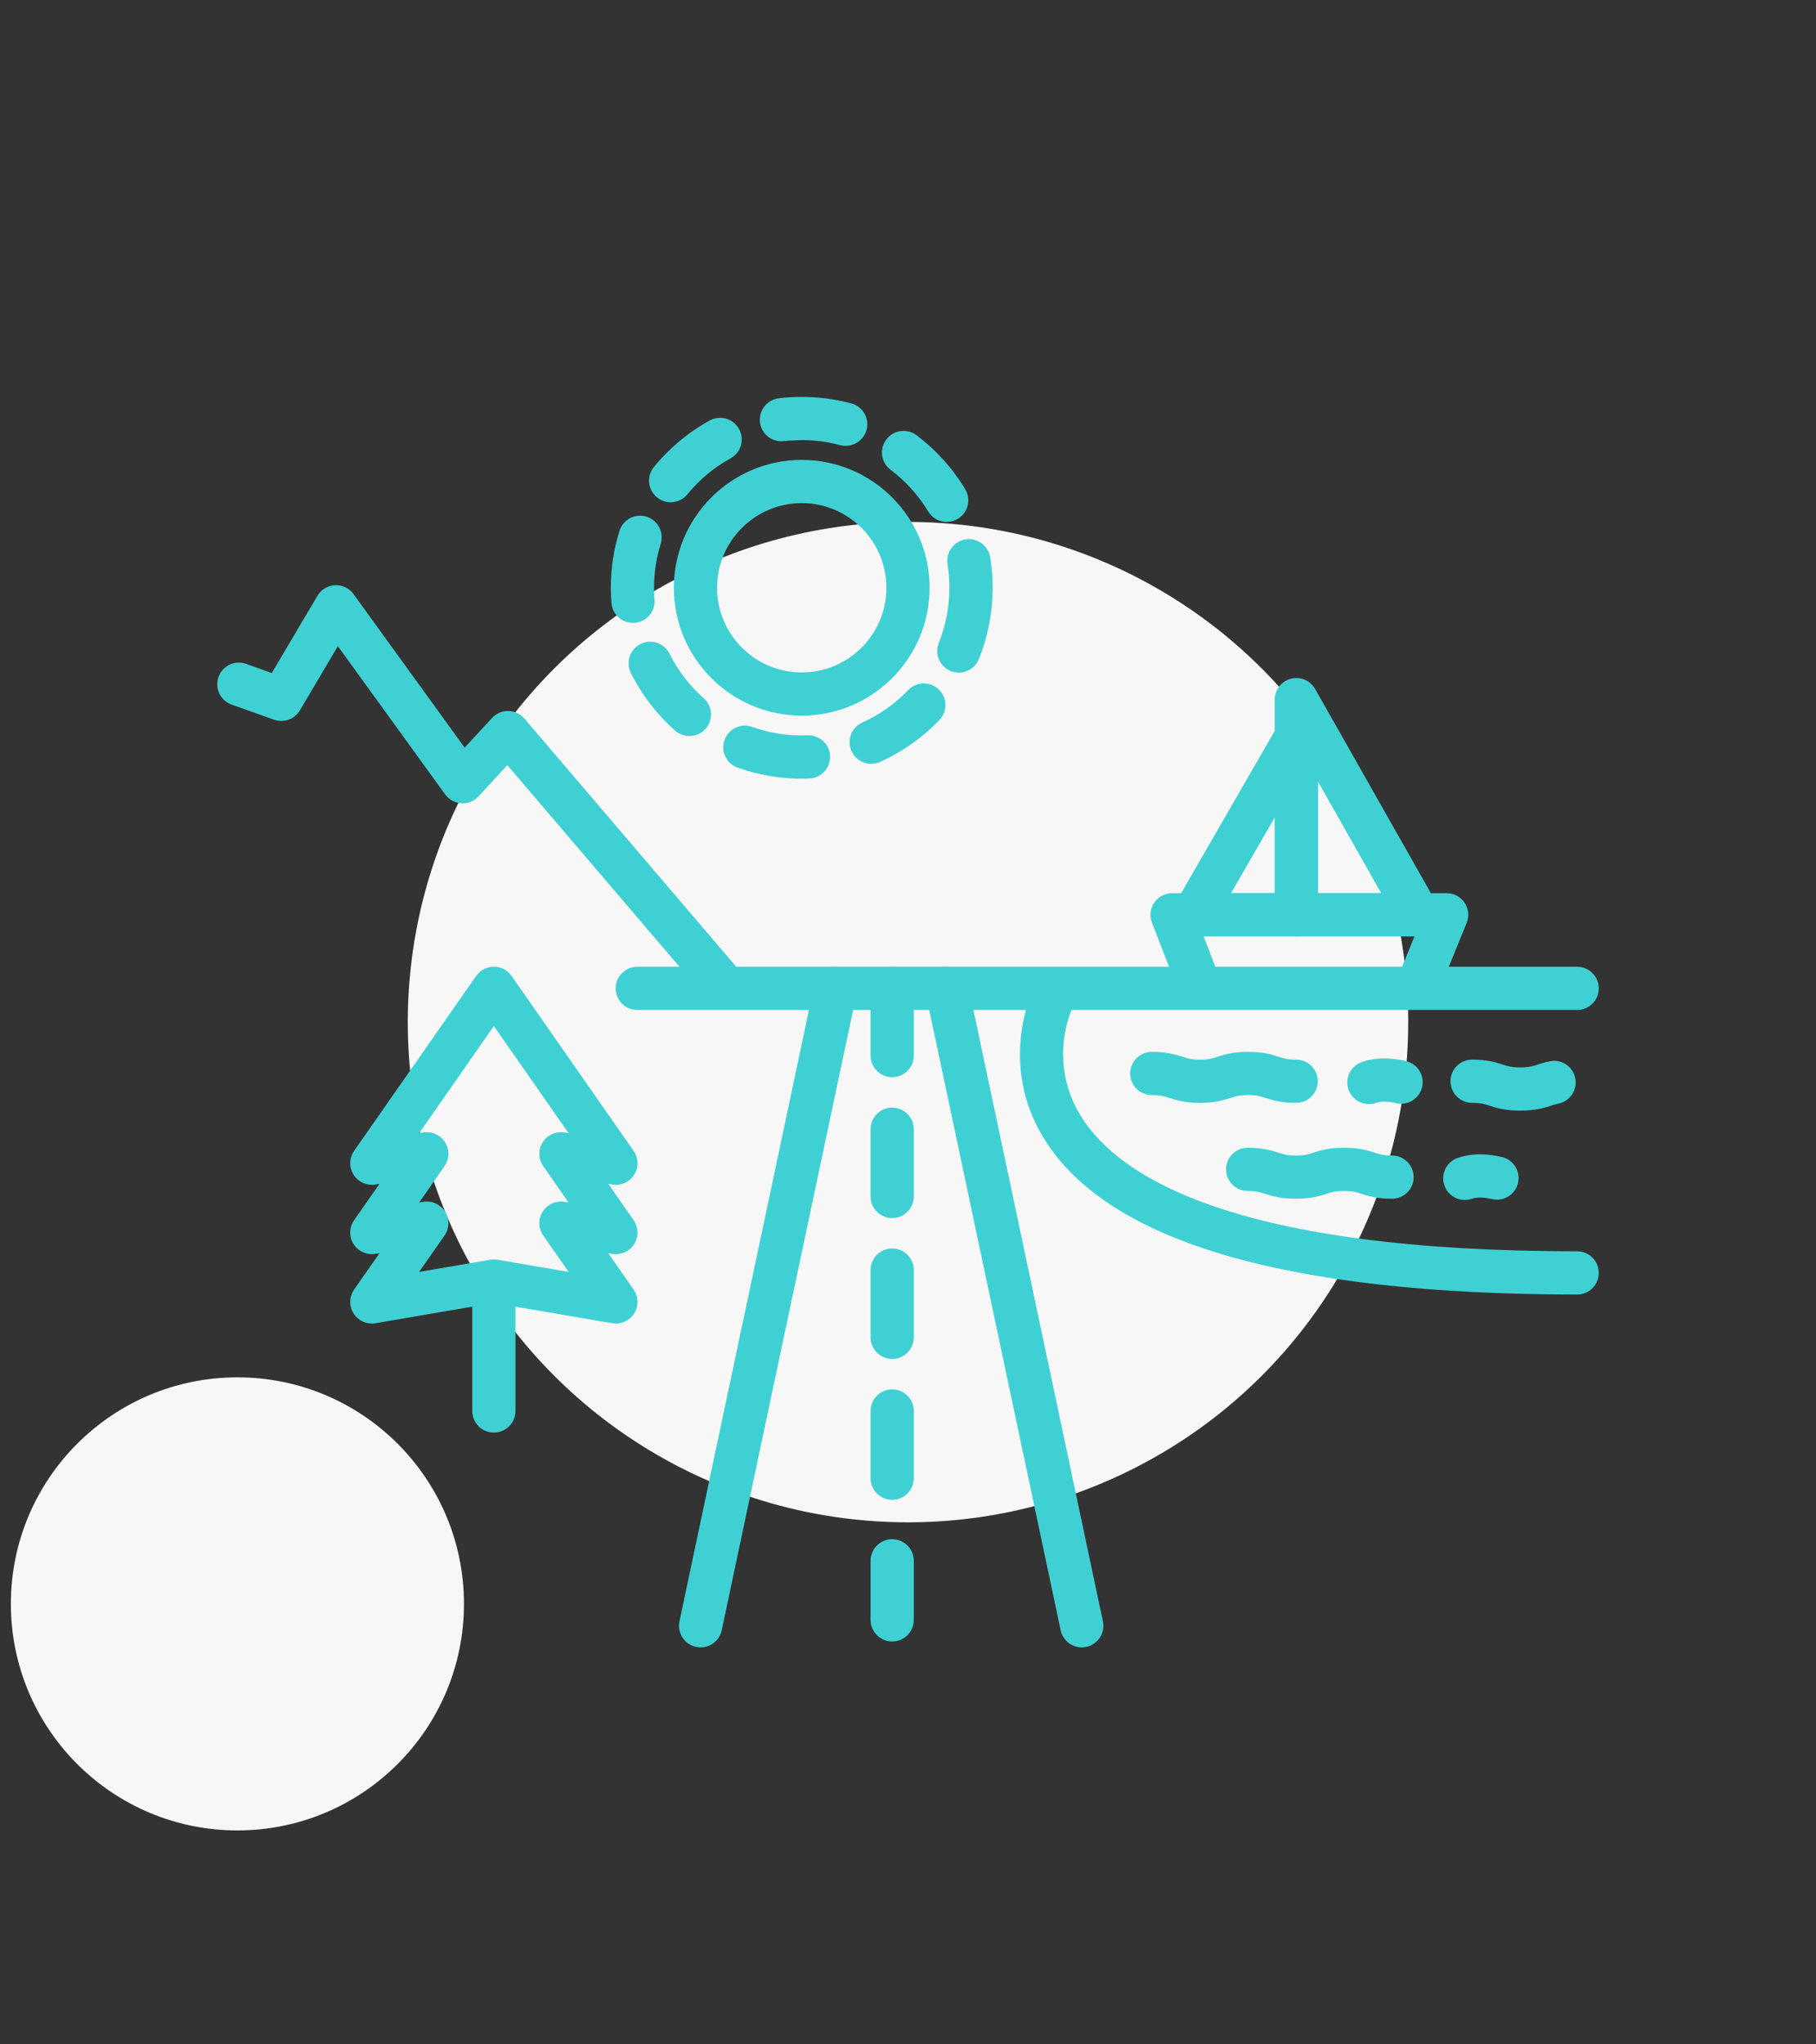 <?xml version="1.0" encoding="utf-8"?>
<!-- Generator: Adobe Illustrator 16.0.0, SVG Export Plug-In . SVG Version: 6.00 Build 0)  -->
<!DOCTYPE svg PUBLIC "-//W3C//DTD SVG 1.1//EN" "http://www.w3.org/Graphics/SVG/1.1/DTD/svg11.dtd">
<svg version="1.1" id="Calque_1" xmlns="http://www.w3.org/2000/svg" xmlns:xlink="http://www.w3.org/1999/xlink" x="0px" y="0px"
	 width="167px" height="188px" viewBox="0 0 167 188" enable-background="new 0 0 167 188" xml:space="preserve">
<rect x="0" y="0" width="167" height="188" fill="#333333" stroke="none"/>
<circle fill="#F7F7F7" cx="83.5" cy="94" r="46"/>
<circle fill="#F7F7F7" cx="21.833" cy="147.5" r="20.833"/>
<g id="XMLID_2699_">
	<g>
		<g id="XMLID_516_">
			<g id="XMLID_575_">
				<path id="XMLID_576_" fill="#3FD0D4" d="M145.037,92.88H58.605c-1.096,0-1.986-0.889-1.986-1.987
					c0-1.096,0.891-1.986,1.986-1.986h86.432c1.098,0,1.986,0.891,1.986,1.986C147.023,91.991,146.135,92.88,145.037,92.88z"/>
			</g>
			<g id="XMLID_573_">
				<path id="XMLID_574_" fill="#3FD0D4" d="M145.037,119.048c-26.602,0-43.08-4.797-48.98-14.259
					c-4.313-6.916-1.152-13.545-1.016-13.824c0.482-0.985,1.672-1.393,2.658-0.91c0.982,0.481,1.389,1.666,0.914,2.648
					c-0.104,0.218-2.316,5.028,0.852,10.044c3.555,5.624,14.346,12.327,45.572,12.327c1.098,0,1.986,0.89,1.986,1.987
					C147.023,118.158,146.135,119.048,145.037,119.048z"/>
			</g>
			<g id="XMLID_571_">
				<path id="XMLID_572_" fill="#3FD0D4" d="M64.43,151.5c-0.135,0-0.275-0.014-0.412-0.044c-1.074-0.228-1.76-1.281-1.533-2.355
					L74.9,90.481c0.227-1.072,1.283-1.762,2.355-1.531c1.074,0.228,1.76,1.281,1.533,2.355l-12.418,58.619
					C66.174,150.859,65.35,151.5,64.43,151.5z"/>
			</g>
			<g id="XMLID_569_">
				<path id="XMLID_570_" fill="#3FD0D4" d="M99.479,151.5c-0.918,0-1.742-0.641-1.941-1.575L85.121,91.306
					c-0.227-1.074,0.459-2.128,1.531-2.355c1.074-0.232,2.129,0.459,2.355,1.531l12.416,58.619c0.229,1.074-0.457,2.128-1.531,2.355
					C99.754,151.486,99.615,151.5,99.479,151.5z"/>
			</g>
			<g id="XMLID_567_">
				<path id="XMLID_568_" fill="#3FD0D4" d="M82.045,99.064c-1.096,0-1.986-0.889-1.986-1.986v-6.186
					c0-1.096,0.891-1.986,1.986-1.986c1.1,0,1.986,0.891,1.986,1.986v6.186C84.031,98.176,83.145,99.064,82.045,99.064z"/>
			</g>
			<g id="XMLID_565_">
				<path id="XMLID_566_" fill="#3FD0D4" d="M82.045,112.021c-1.096,0-1.986-0.891-1.986-1.987v-6.185
					c0-1.098,0.891-1.986,1.986-1.986c1.1,0,1.986,0.889,1.986,1.986v6.185C84.031,111.13,83.145,112.021,82.045,112.021z"/>
			</g>
			<g id="XMLID_563_">
				<path id="XMLID_564_" fill="#3FD0D4" d="M82.045,124.975c-1.096,0-1.986-0.89-1.986-1.986v-6.186
					c0-1.097,0.891-1.986,1.986-1.986c1.1,0,1.986,0.89,1.986,1.986v6.186C84.031,124.085,83.145,124.975,82.045,124.975z"/>
			</g>
			<g id="XMLID_561_">
				<path id="XMLID_562_" fill="#3FD0D4" d="M82.045,137.929c-1.096,0-1.986-0.889-1.986-1.986v-6.185
					c0-1.096,0.891-1.986,1.986-1.986c1.1,0,1.986,0.891,1.986,1.986v6.185C84.031,137.04,83.145,137.929,82.045,137.929z"/>
			</g>
			<g id="XMLID_559_">
				<path id="XMLID_560_" fill="#3FD0D4" d="M82.045,150.958c-1.096,0-1.986-0.888-1.986-1.986v-5.434
					c0-1.098,0.891-1.987,1.986-1.987c1.1,0,1.986,0.89,1.986,1.987v5.434C84.031,150.07,83.145,150.958,82.045,150.958z"/>
			</g>
			<g id="XMLID_557_">
				<path id="XMLID_558_" fill="#3FD0D4" d="M66.225,92.216c-0.561,0-1.119-0.236-1.512-0.696L46.654,70.365l-2.65,2.872
					c-0.404,0.438-0.977,0.679-1.578,0.636c-0.596-0.035-1.143-0.336-1.492-0.819L31.07,59.423l-3.492,5.904
					c-0.484,0.818-1.48,1.181-2.375,0.86l-3.904-1.39c-1.033-0.367-1.574-1.504-1.207-2.537c0.369-1.034,1.502-1.576,2.539-1.206
					l2.361,0.841l4.201-7.104c0.342-0.577,0.951-0.942,1.619-0.974c0.666-0.031,1.309,0.277,1.699,0.82l10.219,14.12l2.521-2.732
					c0.385-0.417,0.938-0.656,1.498-0.639c0.568,0.011,1.104,0.265,1.473,0.697L67.734,88.94c0.713,0.834,0.613,2.089-0.221,2.801
					C67.139,92.061,66.68,92.216,66.225,92.216z"/>
			</g>
			<g id="XMLID_553_">
				<path id="XMLID_554_" fill="#3FD0D4" d="M56.637,121.716c-0.111,0-0.223-0.009-0.334-0.028l-10.887-1.86l-10.887,1.86
					c-0.791,0.132-1.582-0.219-2.012-0.895s-0.41-1.544,0.049-2.201l2.334-3.346l-0.371,0.064c-0.791,0.13-1.582-0.219-2.012-0.895
					s-0.41-1.544,0.049-2.201l2.334-3.346l-0.371,0.064c-0.791,0.132-1.582-0.219-2.012-0.895s-0.41-1.544,0.049-2.201
					l11.221-16.082c0.371-0.531,0.98-0.85,1.629-0.85l0,0c0.65,0,1.258,0.318,1.629,0.85l11.221,16.082
					c0.459,0.657,0.479,1.525,0.049,2.201s-1.223,1.026-2.012,0.895l-0.369-0.064l2.332,3.346c0.459,0.657,0.479,1.525,0.049,2.201
					s-1.223,1.024-2.012,0.895l-0.369-0.064l2.332,3.346c0.459,0.657,0.479,1.525,0.049,2.201
					C57.947,121.373,57.311,121.716,56.637,121.716z M45.416,115.825c0.111,0,0.225,0.009,0.336,0.028l6.539,1.117l-2.334-3.345
					c-0.459-0.657-0.479-1.524-0.049-2.201s1.221-1.029,2.012-0.895l0.371,0.063l-2.334-3.345c-0.459-0.657-0.479-1.524-0.049-2.201
					c0.43-0.678,1.221-1.028,2.012-0.895l0.371,0.063l-6.875-9.852l-6.873,9.852l0.369-0.063c0.789-0.134,1.582,0.217,2.012,0.895
					c0.43,0.677,0.41,1.544-0.047,2.201l-2.334,3.345l0.369-0.063c0.789-0.135,1.582,0.218,2.012,0.895s0.41,1.544-0.047,2.201
					l-2.334,3.345l6.539-1.117C45.193,115.834,45.305,115.825,45.416,115.825z"/>
			</g>
			<g id="XMLID_551_">
				<path id="XMLID_552_" fill="#3FD0D4" d="M45.416,131.75c-1.096,0-1.986-0.891-1.986-1.986v-11.952
					c0-1.097,0.891-0.841,1.986-0.841c1.098,0,1.986-0.256,1.986,0.841v11.952C47.402,130.859,46.514,131.75,45.416,131.75z"/>
			</g>
			<g id="XMLID_549_">
				<path id="XMLID_550_" fill="#3FD0D4" d="M119.195,101.422c-1.418,0-2.197-0.252-2.822-0.453
					c-0.488-0.158-0.809-0.261-1.602-0.261s-1.115,0.103-1.602,0.261c-0.627,0.201-1.404,0.453-2.824,0.453
					c-1.422,0-2.199-0.252-2.826-0.453c-0.486-0.158-0.809-0.261-1.602-0.261c-1.096,0-1.986-0.891-1.986-1.987
					c0-1.098,0.891-1.986,1.986-1.986c1.42,0,2.197,0.251,2.824,0.453c0.486,0.158,0.809,0.261,1.604,0.261
					c0.793,0,1.115-0.103,1.602-0.261c0.627-0.202,1.404-0.453,2.824-0.453c1.418,0,2.197,0.251,2.824,0.454
					c0.486,0.157,0.807,0.26,1.6,0.26c1.098,0,1.986,0.891,1.986,1.986C121.182,100.533,120.293,101.422,119.195,101.422z"/>
			</g>
			<g id="XMLID_547_">
				<path id="XMLID_548_" fill="#3FD0D4" d="M139.801,102.137c-1.418,0-2.197-0.251-2.822-0.453
					c-0.488-0.157-0.811-0.262-1.604-0.262c-1.098,0-1.986-0.889-1.986-1.987c0-1.096,0.889-1.986,1.986-1.986
					c1.42,0,2.199,0.252,2.822,0.454c0.488,0.157,0.811,0.261,1.604,0.261c0.795,0,1.117-0.104,1.604-0.261
					c0.297-0.097,0.668-0.215,1.133-0.306c1.08-0.21,2.119,0.496,2.326,1.572c0.211,1.078-0.494,2.121-1.572,2.328
					c-0.256,0.051-0.461,0.12-0.666,0.187C142,101.886,141.221,102.137,139.801,102.137z"/>
			</g>
			<g id="XMLID_545_">
				<path id="XMLID_546_" fill="#3FD0D4" d="M125.885,101.534c-0.83,0-1.604-0.523-1.885-1.353c-0.348-1.04,0.211-2.167,1.25-2.518
					c1.586-0.534,3.063-0.301,4.035-0.081c1.068,0.244,1.74,1.308,1.496,2.378c-0.242,1.069-1.309,1.74-2.377,1.496
					c-0.58-0.132-1.258-0.238-1.885-0.027C126.307,101.501,126.094,101.534,125.885,101.534z"/>
			</g>
			<g id="XMLID_543_">
				<path id="XMLID_544_" fill="#3FD0D4" d="M128.016,110.241c-1.422,0-2.199-0.252-2.824-0.454
					c-0.486-0.157-0.809-0.261-1.602-0.261s-1.115,0.104-1.604,0.261c-0.625,0.202-1.404,0.454-2.822,0.454
					c-1.42,0-2.197-0.252-2.824-0.454c-0.486-0.157-0.809-0.261-1.604-0.261c-1.098,0-1.986-0.89-1.986-1.987
					c0-1.097,0.889-1.986,1.986-1.986c1.42,0,2.199,0.251,2.824,0.453c0.486,0.157,0.809,0.262,1.604,0.262
					c0.793,0,1.115-0.104,1.604-0.262c0.625-0.202,1.404-0.453,2.822-0.453c1.42,0,2.197,0.251,2.822,0.453
					c0.486,0.157,0.809,0.262,1.604,0.262c1.096,0,1.986,0.889,1.986,1.987C130.002,109.351,129.111,110.241,128.016,110.241z"/>
			</g>
			<g id="XMLID_541_">
				<path id="XMLID_542_" fill="#3FD0D4" d="M134.703,110.353c-0.83,0-1.604-0.523-1.883-1.354c-0.35-1.039,0.209-2.167,1.25-2.516
					c1.582-0.534,3.059-0.304,4.031-0.082c1.07,0.243,1.742,1.306,1.5,2.376c-0.244,1.071-1.311,1.742-2.377,1.499
					c-0.582-0.133-1.262-0.237-1.889-0.027C135.127,110.318,134.914,110.353,134.703,110.353z"/>
			</g>
			<g id="XMLID_537_">
				<path id="XMLID_538_" fill="#3FD0D4" d="M73.729,65.813c-6.486,0-11.76-5.275-11.76-11.759s5.273-11.76,11.76-11.76
					c6.484,0,11.758,5.276,11.758,11.76S80.213,65.813,73.729,65.813z M73.729,46.269c-4.295,0-7.787,3.493-7.787,7.786
					s3.492,7.786,7.787,7.786c4.293,0,7.785-3.492,7.785-7.786S78.021,46.269,73.729,46.269z"/>
			</g>
			<g id="XMLID_527_">
				<path id="XMLID_528_" fill="#3FD0D4" d="M73.732,71.609c-2.029,0-4.016-0.342-5.906-1.018c-1.033-0.368-1.57-1.505-1.201-2.538
					c0.367-1.034,1.506-1.574,2.537-1.203c1.629,0.581,3.34,0.847,5.109,0.774c1.094-0.034,2.021,0.81,2.064,1.906
					c0.045,1.096-0.809,2.021-1.904,2.064C74.199,71.604,73.967,71.608,73.732,71.609z M80.117,70.243
					c-0.756,0-1.48-0.436-1.813-1.171c-0.451-1-0.006-2.176,0.996-2.627c1.588-0.716,3.008-1.719,4.221-2.981
					c0.76-0.791,2.018-0.817,2.811-0.056c0.789,0.76,0.814,2.018,0.055,2.809c-1.564,1.629-3.4,2.924-5.455,3.85
					C80.668,70.186,80.391,70.243,80.117,70.243z M63.398,67.69c-0.469,0-0.939-0.165-1.318-0.501
					c-1.689-1.5-3.057-3.281-4.064-5.296c-0.49-0.982-0.092-2.175,0.889-2.666c0.982-0.491,2.176-0.092,2.666,0.889
					c0.779,1.56,1.838,2.939,3.146,4.101c0.82,0.728,0.896,1.983,0.17,2.804C64.492,67.464,63.947,67.69,63.398,67.69z
					 M88.174,61.856c-0.248,0-0.5-0.046-0.742-0.145c-1.018-0.41-1.512-1.567-1.1-2.585c0.648-1.611,0.977-3.317,0.977-5.072
					c0.002-0.728-0.057-1.458-0.17-2.169c-0.176-1.083,0.563-2.103,1.645-2.277s2.104,0.563,2.277,1.646
					c0.148,0.92,0.223,1.863,0.221,2.801c0,2.265-0.424,4.47-1.266,6.556C89.705,61.386,88.959,61.856,88.174,61.856z
					 M58.207,57.286c-1.025,0-1.896-0.79-1.977-1.83c-0.037-0.462-0.057-0.929-0.057-1.399c0-1.786,0.266-3.546,0.793-5.235
					c0.326-1.047,1.441-1.632,2.486-1.305c1.049,0.327,1.633,1.44,1.307,2.488c-0.408,1.306-0.613,2.668-0.613,4.05
					c0,0.364,0.016,0.728,0.043,1.088c0.088,1.094-0.73,2.051-1.824,2.137C58.313,57.284,58.26,57.286,58.207,57.286z
					 M87.063,47.998c-0.674,0-1.33-0.342-1.703-0.96c-0.902-1.493-2.068-2.785-3.465-3.837c-0.877-0.66-1.051-1.906-0.391-2.782
					c0.66-0.876,1.906-1.051,2.783-0.391c1.801,1.359,3.307,3.026,4.473,4.955c0.568,0.939,0.266,2.16-0.674,2.728
					C87.766,47.905,87.412,47.998,87.063,47.998z M61.674,46.188c-0.443,0-0.889-0.147-1.258-0.449
					c-0.85-0.695-0.975-1.946-0.279-2.796c1.43-1.748,3.156-3.186,5.129-4.272c0.961-0.528,2.17-0.179,2.699,0.782
					c0.529,0.96,0.178,2.169-0.781,2.698c-1.527,0.841-2.863,1.954-3.973,3.309C62.818,45.939,62.248,46.188,61.674,46.188z
					 M77.77,41.003c-0.17,0-0.344-0.021-0.516-0.068c-1.143-0.307-2.33-0.461-3.525-0.461c-0.539,0.032-1.092,0.032-1.631,0.096
					c-1.086,0.131-2.078-0.646-2.209-1.736c-0.129-1.089,0.648-2.078,1.736-2.208c0.691-0.083,1.396-0.125,2.092-0.125
					c0.004,0,0.008,0,0.012,0c1.543,0,3.074,0.201,4.555,0.597c1.061,0.284,1.689,1.373,1.404,2.433
					C79.449,40.417,78.646,41.003,77.77,41.003z"/>
			</g>
			<g id="XMLID_525_">
				<path id="XMLID_526_" fill="#3FD0D4" d="M110.15,91.805c-0.795,0-1.227,0.771-1.531-0.018l-2.686-6.943
					c-0.234-0.611-0.156-1.3,0.215-1.84c0.371-0.541,0.984-0.863,1.639-0.863h25.25c0.66,0,1.279,0.329,1.648,0.878
					s0.439,1.246,0.189,1.858l-2.832,6.943c-0.414,1.017-1.438,0.118-2.451-0.295c-1.016-0.415-1.643-0.19-1.229-1.205l1.717-4.207
					h-19.396l1.641,4.24c0.395,1.024-0.098,1.197-1.119,1.593C110.969,92.038,110.389,91.805,110.15,91.805z"/>
			</g>
			<g id="XMLID_521_">
				<path id="XMLID_522_" fill="#3FD0D4" d="M119.211,86.114h-9.445c-0.709,0-1.365-0.378-1.721-0.993
					c-0.355-0.615-0.355-1.372,0-1.986l9.445-16.379c0.449-0.778,1.363-1.158,2.234-0.927c0.869,0.233,1.473,1.02,1.473,1.919
					v16.379C121.197,85.224,120.309,86.114,119.211,86.114z M113.205,82.141h4.02v-6.972L113.205,82.141z"/>
			</g>
			<g id="XMLID_517_">
				<path id="XMLID_518_" fill="#3FD0D4" d="M130.428,86.114h-11.217c-1.096,0-1.986-0.89-1.986-1.987V64.34
					c0-0.902,0.607-1.691,1.48-1.921c0.873-0.229,1.791,0.158,2.234,0.941l11.217,19.788c0.348,0.615,0.344,1.369-0.012,1.98
					C131.789,85.738,131.135,86.114,130.428,86.114z M121.197,82.141h5.82l-5.82-10.268V82.141z"/>
			</g>
		</g>
	</g>
</g>
</svg>
